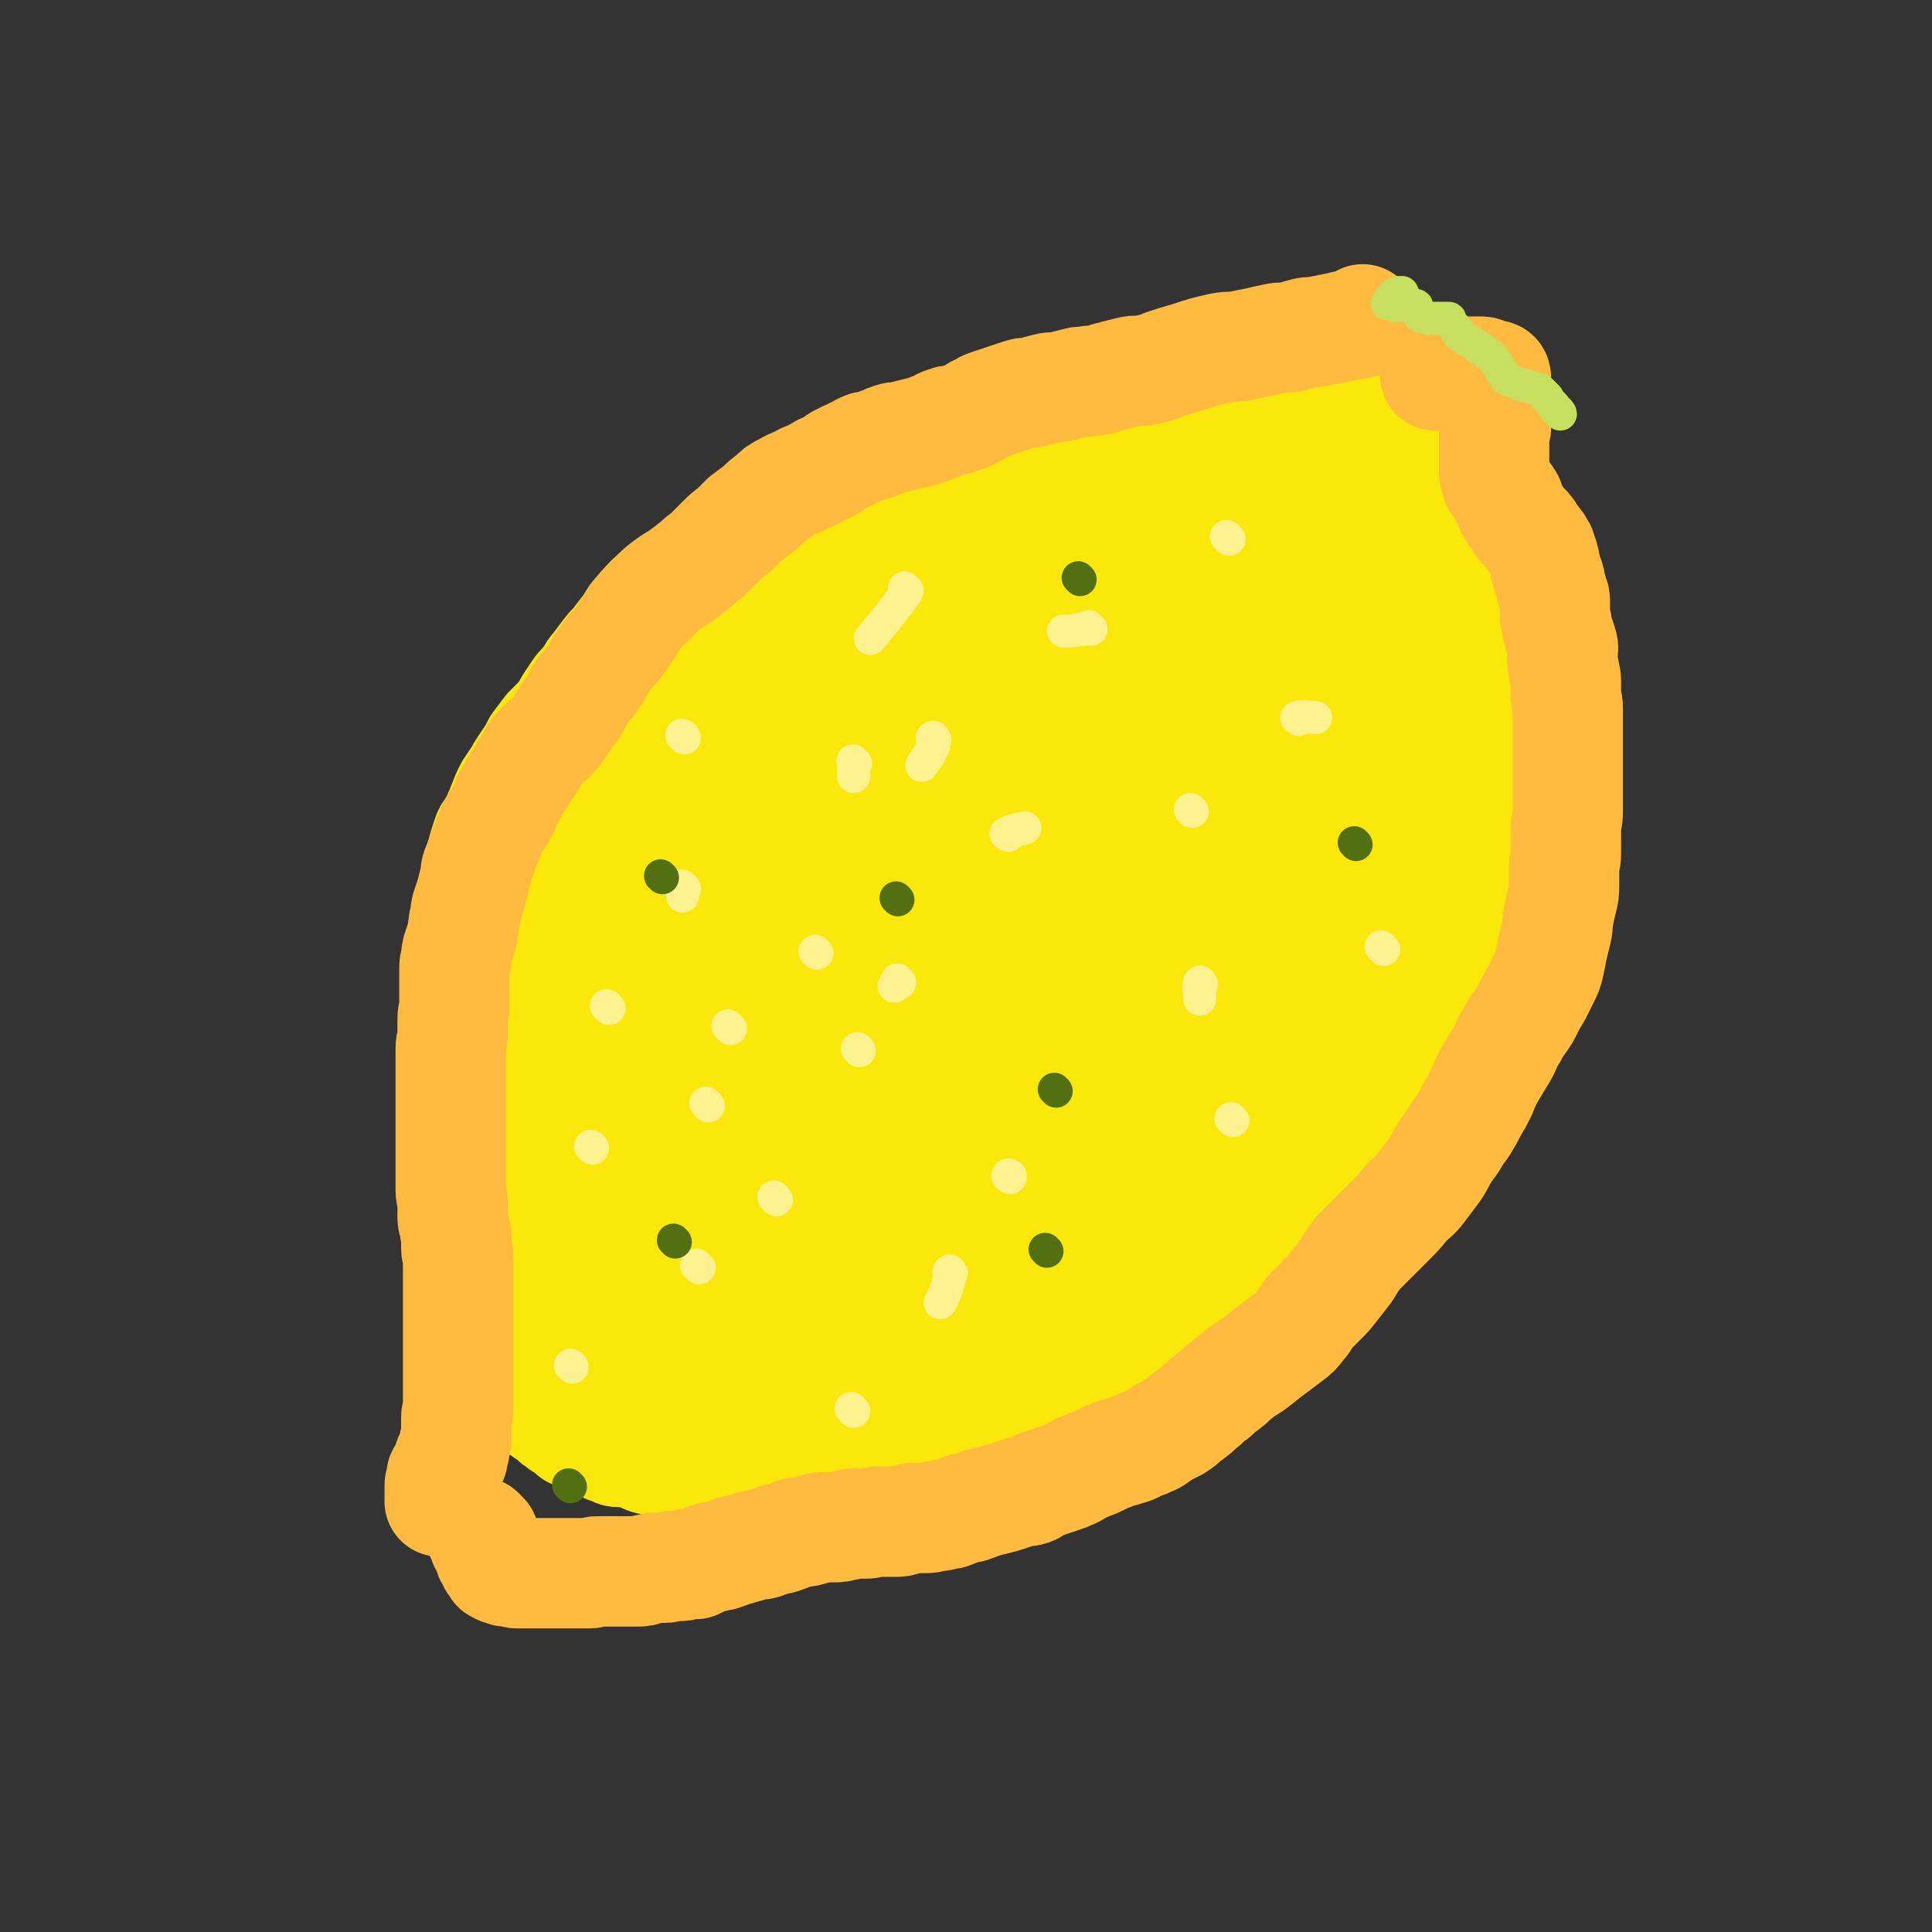 <svg viewBox='0 0 1050 1050' version='1.1' xmlns='http://www.w3.org/2000/svg' xmlns:xlink='http://www.w3.org/1999/xlink'><rect x="0" y="0" width="1050" height="1050" fill="#333333" stroke="none"/><g fill='none' stroke='#FAE80B' stroke-width='60' stroke-linecap='round' stroke-linejoin='round'><path d='M716,199c-1,-1 -1,-1 -1,-1 -1,-1 0,0 0,0 0,0 0,0 0,0 0,0 -1,0 -1,0 -1,0 0,1 -1,1 -2,1 -2,1 -4,2 -2,1 -2,2 -4,3 -2,2 -2,2 -4,3 -2,2 -2,2 -4,3 -2,1 -3,1 -5,2 -3,1 -3,1 -6,3 -3,1 -2,2 -5,3 -3,2 -4,2 -7,3 -4,1 -4,1 -7,2 -4,1 -4,1 -8,2 -5,1 -5,2 -10,2 -6,1 -6,0 -11,0 -4,0 -4,1 -8,1 -4,1 -4,1 -8,1 -5,1 -5,0 -9,1 -4,0 -4,1 -8,1 -5,1 -5,1 -9,1 -4,0 -4,1 -8,1 -6,1 -6,0 -12,1 -6,0 -6,1 -12,1 -4,1 -4,1 -9,1 -5,1 -5,1 -9,1 -5,1 -5,1 -10,1 -5,0 -5,0 -9,1 -5,1 -5,1 -9,2 -7,1 -7,1 -13,2 -6,1 -6,1 -12,3 -6,1 -6,1 -11,3 -5,1 -5,2 -9,3 -5,1 -5,1 -9,2 -5,2 -5,2 -9,4 -5,3 -5,3 -10,6 -6,4 -6,4 -12,8 -5,3 -5,3 -10,6 -5,3 -5,3 -10,7 -5,4 -5,4 -9,7 -5,3 -5,3 -9,6 -4,3 -4,3 -8,6 -4,3 -4,3 -8,5 -6,4 -6,3 -12,7 -5,3 -5,3 -9,6 -5,4 -5,4 -9,9 -3,4 -3,4 -6,8 -4,5 -4,5 -7,9 -3,4 -3,3 -6,7 -3,4 -3,4 -6,8 -3,3 -2,4 -5,7 -2,3 -3,3 -5,6 -2,3 -2,3 -4,6 -2,3 -1,3 -3,5 -1,2 -1,2 -3,4 -3,3 -3,3 -6,6 -3,4 -3,4 -6,8 -2,4 -2,4 -4,7 -2,3 -2,3 -4,6 -2,3 -1,3 -3,5 -2,3 -2,3 -4,6 -2,4 -2,4 -3,7 -2,4 -1,4 -3,7 -1,3 -1,3 -3,6 -1,3 -2,2 -3,5 -1,3 -1,3 -2,6 -1,4 -1,4 -2,7 -1,5 -1,5 -2,9 -1,3 0,3 -1,6 -1,3 -1,3 -2,6 -1,3 -1,3 -1,5 -1,3 -1,3 -1,5 0,3 0,3 -1,5 0,3 -1,3 -1,5 -1,3 0,3 -1,5 0,2 -1,2 -1,4 0,3 0,3 0,5 0,3 0,3 0,5 0,2 0,2 0,4 0,2 0,2 0,4 0,2 0,2 0,4 0,2 0,2 0,3 0,3 0,3 0,5 0,3 0,3 0,5 0,3 0,3 0,5 0,3 0,3 0,5 0,1 0,1 0,3 0,2 0,2 0,3 0,2 0,2 0,4 0,2 0,2 0,3 0,2 0,2 0,3 0,2 1,2 1,4 0,2 0,2 0,3 0,2 1,2 1,3 0,1 0,2 0,3 0,2 1,2 1,4 0,2 0,2 0,3 0,2 1,2 1,3 0,2 0,2 0,3 0,2 1,2 1,3 0,2 0,2 0,3 0,2 1,2 1,3 1,2 0,2 1,4 1,2 1,2 1,3 0,2 0,2 0,3 0,2 1,2 1,3 0,1 0,1 0,2 0,0 1,0 1,1 1,1 1,1 1,2 0,1 0,1 0,1 0,1 1,1 1,2 0,1 0,1 0,2 0,1 1,0 1,1 0,1 0,1 0,2 0,0 0,0 0,1 0,1 0,1 0,1 0,1 0,1 0,2 0,1 0,1 0,1 0,1 0,1 0,1 0,1 0,1 0,2 0,1 0,1 0,1 0,1 1,1 1,2 0,2 0,2 0,3 0,2 0,2 0,3 0,1 1,1 1,2 0,1 0,2 0,3 0,1 1,1 1,2 0,1 0,1 0,2 0,1 0,1 0,2 0,2 1,2 1,3 0,2 0,2 0,3 0,1 0,1 0,2 0,2 1,2 1,4 0,2 0,2 0,3 0,2 1,2 1,3 1,2 1,2 1,3 0,2 0,2 0,3 0,2 1,2 1,3 0,2 0,2 0,4 0,2 1,2 1,3 0,2 0,2 0,3 0,2 1,2 1,3 0,2 0,2 0,3 0,2 0,2 0,3 0,1 1,1 1,2 0,1 0,1 0,2 0,1 0,1 0,2 0,1 0,1 0,1 0,1 0,1 0,2 0,1 1,1 1,2 0,2 0,2 0,3 0,2 1,2 1,3 0,2 0,2 0,3 0,2 1,2 1,3 0,1 0,1 0,1 0,1 1,1 1,2 0,1 0,1 0,2 0,1 0,1 0,1 0,1 1,1 1,2 0,1 0,1 0,2 0,0 1,0 1,1 0,0 0,1 0,1 0,0 0,1 0,1 0,0 1,0 2,0 0,0 -1,1 -1,1 0,1 1,0 1,0 1,0 0,1 0,1 0,1 1,0 1,0 1,0 0,1 0,1 0,1 0,1 1,1 0,0 1,0 1,0 0,0 0,1 0,1 0,1 0,1 0,1 1,0 1,0 2,0 0,0 -1,1 -1,1 0,1 1,1 1,1 1,0 1,0 1,1 0,0 0,1 0,1 0,1 0,1 0,1 0,1 0,1 0,1 0,0 1,0 2,0 0,0 0,1 0,1 1,1 1,0 1,1 0,0 0,1 0,1 0,0 1,0 2,0 0,0 0,1 0,1 1,1 1,0 2,0 1,0 0,1 1,2 1,1 1,1 2,1 1,1 1,1 2,1 1,0 1,1 1,1 1,1 1,1 1,1 0,1 0,1 1,1 1,1 1,1 2,2 0,0 0,0 1,0 1,0 1,1 1,1 1,1 1,0 2,1 1,1 1,1 2,2 0,0 0,0 0,0 1,0 0,1 1,1 1,0 1,0 2,0 1,0 1,1 1,1 1,1 1,1 2,1 1,0 1,0 1,0 1,0 1,1 2,1 1,0 1,0 2,0 1,1 1,1 2,2 1,1 1,1 2,1 2,1 2,1 3,1 1,1 1,1 2,1 2,1 2,1 3,1 1,1 1,1 2,1 2,0 2,0 3,0 3,0 3,0 5,1 2,0 2,0 4,1 3,1 3,2 5,2 2,1 2,0 3,0 2,0 2,1 3,1 2,0 2,0 4,0 2,0 2,1 3,1 2,0 2,0 3,0 2,0 2,1 3,1 2,0 2,0 3,0 2,0 2,1 3,1 2,0 2,0 4,0 2,0 2,1 3,1 2,0 2,0 3,0 2,0 2,1 3,1 2,0 2,0 3,0 2,0 2,1 3,1 2,0 2,0 3,0 3,0 3,0 6,1 2,0 2,0 4,1 3,1 3,1 6,1 2,1 2,1 4,1 2,0 2,0 3,0 2,0 2,0 3,0 2,0 2,1 3,1 2,0 2,0 3,0 2,0 2,1 4,1 2,0 2,0 4,0 2,0 2,0 4,0 2,0 2,0 3,0 2,0 2,0 4,0 2,0 2,1 4,1 2,0 2,0 3,0 2,0 2,0 3,0 2,0 2,0 3,0 3,0 3,0 6,0 3,0 3,0 5,0 3,0 3,0 5,0 3,0 3,0 6,0 3,0 3,0 5,0 2,0 2,0 4,0 2,0 2,0 4,-1 2,-1 2,-1 4,-1 2,-1 2,0 4,-1 2,0 2,-1 3,-1 3,-1 3,0 5,-1 2,0 2,-1 3,-1 3,-1 3,0 5,-1 2,0 2,0 4,-1 3,-1 3,-1 5,-2 2,-1 2,0 4,-1 2,-1 2,-2 4,-2 4,-1 4,-1 7,-1 4,-1 4,0 8,-1 3,-1 3,-1 5,-1 2,-1 2,-1 4,-1 2,-1 2,-1 4,-1 2,-1 2,-1 3,-1 2,-1 2,0 4,-1 2,0 2,0 3,-1 2,-1 2,-1 4,-2 2,-1 2,-1 3,-1 2,-1 2,0 4,-1 3,-1 3,-1 5,-2 2,-1 2,-1 4,-2 2,-1 2,-2 4,-3 3,-2 3,-2 5,-3 4,-2 4,-2 8,-4 2,-1 2,-1 4,-2 3,-1 3,-1 5,-2 2,-1 2,-1 4,-2 2,-1 2,-1 3,-2 2,-1 2,-1 4,-2 2,-1 2,-1 4,-2 2,-1 2,0 3,-1 2,-1 2,-1 3,-2 2,-1 2,-1 4,-2 2,-2 2,-2 4,-3 2,-2 2,-2 4,-3 2,-2 2,-2 4,-3 3,-2 3,-2 5,-3 2,-2 2,-2 4,-3 2,-2 2,-2 4,-3 3,-2 3,-2 5,-3 4,-2 4,-2 8,-4 2,-2 2,-2 5,-3 2,-1 2,-1 4,-2 3,-2 3,-2 5,-3 2,-2 2,-2 4,-3 2,-2 2,-2 4,-3 2,-2 2,-2 3,-3 2,-2 1,-2 3,-4 2,-2 3,-2 4,-4 2,-3 1,-3 3,-5 2,-3 3,-3 5,-6 2,-3 2,-3 4,-5 3,-4 3,-4 5,-7 2,-3 1,-3 3,-6 2,-3 2,-3 4,-6 2,-3 2,-3 4,-6 3,-5 3,-5 6,-9 3,-3 4,-3 6,-6 3,-4 3,-4 5,-9 3,-4 3,-4 5,-8 2,-3 2,-3 4,-6 3,-5 3,-5 5,-9 2,-4 2,-5 4,-9 2,-3 3,-3 4,-7 2,-3 2,-3 3,-7 2,-2 2,-2 3,-5 2,-4 2,-4 3,-8 2,-5 2,-5 4,-11 2,-3 2,-3 3,-7 1,-4 1,-4 2,-8 1,-5 1,-5 3,-10 1,-4 2,-4 3,-8 1,-4 1,-4 2,-8 1,-4 1,-4 2,-8 1,-5 1,-5 2,-10 1,-4 1,-4 2,-9 1,-5 1,-5 2,-9 1,-4 2,-4 3,-8 1,-4 1,-4 1,-8 0,-5 0,-5 0,-9 0,-5 0,-5 0,-9 0,-5 0,-5 0,-10 0,-5 -1,-5 -1,-10 0,-6 0,-6 0,-12 0,-4 0,-4 -1,-9 0,-5 0,-5 -1,-10 0,-3 0,-3 -1,-7 0,-4 0,-4 -1,-7 0,-3 -1,-3 -1,-6 -1,-3 -1,-3 -1,-6 -1,-3 -1,-3 -1,-6 -1,-3 0,-3 -1,-6 -1,-3 -1,-3 -1,-6 -1,-3 -1,-3 -1,-5 0,-3 0,-3 -1,-5 0,-2 0,-2 -1,-4 0,-2 0,-2 -1,-4 0,-2 -1,-2 -1,-4 -1,-2 0,-2 -1,-4 0,-2 0,-2 -1,-4 0,-2 -1,-2 -1,-3 -1,-2 -1,-2 -1,-4 -1,-2 -1,-2 -1,-4 -1,-2 -1,-2 -1,-4 -1,-2 -1,-2 -1,-4 -1,-2 -1,-2 -1,-3 -1,-2 -1,-2 -1,-4 -1,-2 -1,-2 -1,-4 0,-2 0,-2 0,-4 0,-2 -1,-2 -1,-4 -1,-3 0,-3 -1,-5 -1,-2 -1,-2 -2,-4 -1,-2 -1,-2 -1,-3 0,-2 0,-2 -1,-3 -1,-2 -1,-2 -2,-3 -1,-1 -1,-1 -1,-2 -1,-1 -1,-1 -1,-2 -1,-1 0,-1 -1,-2 -1,-1 -1,-1 -2,-2 -1,-1 -1,-1 -2,-2 -1,-1 0,-1 -1,-2 -1,-1 -1,0 -2,-1 -1,-1 -1,-1 -2,-2 -1,-1 -1,-1 -2,-2 -2,-1 -2,-1 -4,-2 -2,-1 -2,-1 -3,-2 -3,-2 -3,-2 -5,-3 -2,-2 -2,-2 -4,-3 -2,-1 -2,-1 -3,-2 -2,-1 -2,-1 -3,-2 -2,-1 -2,-1 -3,-2 -2,-1 -2,-1 -3,-2 -2,-2 -2,-2 -4,-3 -2,-1 -2,-1 -3,-2 -2,-1 -2,-1 -3,-2 -1,-1 -1,-1 -2,-2 -1,-1 -1,-1 -1,-1 -1,-1 -2,-1 -2,-2 -1,-1 -1,-2 -1,-3 '/><path d='M758,298c-1,-1 -1,-1 -1,-1 -1,-1 0,0 0,0 0,0 -1,0 -2,0 0,0 0,0 -1,0 0,0 0,0 -1,0 -2,0 -2,0 -3,0 -3,0 -3,0 -5,0 -4,0 -4,-1 -8,-1 -4,-1 -4,0 -8,-1 -4,-1 -4,-1 -7,-1 -16,-2 -16,-2 -31,-3 -6,-1 -6,0 -12,-1 -6,-1 -6,-1 -13,-2 -5,-1 -5,-1 -10,-1 -8,0 -8,0 -16,0 -7,0 -7,0 -14,0 -7,0 -7,0 -14,0 -6,0 -6,0 -13,1 -7,1 -7,1 -15,2 -8,1 -8,2 -16,3 -7,1 -7,1 -15,2 -7,2 -7,2 -14,4 -7,2 -7,2 -14,3 -7,2 -7,2 -14,4 -9,2 -9,2 -18,5 -7,2 -7,2 -15,4 -5,2 -5,2 -11,4 -5,3 -5,3 -10,5 -6,4 -6,3 -11,7 -7,4 -7,3 -13,8 -5,3 -5,4 -10,7 -4,4 -4,4 -9,8 -4,3 -3,4 -8,8 -3,2 -3,2 -6,4 -3,3 -3,3 -5,7 -2,2 -3,2 -5,5 -3,3 -3,3 -5,7 -3,3 -2,3 -4,7 -2,3 -3,3 -4,6 -3,5 -2,6 -4,11 -2,5 -3,4 -5,9 -2,6 -2,6 -4,12 -2,5 -2,5 -4,9 -3,7 -3,7 -5,14 -3,6 -2,6 -4,13 -2,8 -3,8 -4,16 -2,6 -1,6 -2,13 -1,6 -1,6 -2,13 -1,6 -1,6 -2,13 -1,7 -1,7 -2,15 -1,8 0,8 -1,16 -1,9 -1,9 -2,17 -1,6 -1,6 -2,13 -1,6 0,6 -1,13 -1,5 -2,5 -2,11 -1,6 0,6 0,12 0,6 0,6 0,12 0,6 0,6 0,12 0,4 0,4 0,7 0,4 0,4 0,8 0,5 0,6 1,11 1,4 1,4 2,8 1,4 0,5 1,9 1,3 1,3 2,7 1,3 0,3 1,6 1,3 1,3 2,5 1,2 0,2 1,4 0,2 1,2 1,3 1,2 0,2 1,3 0,1 1,1 2,2 0,0 0,0 0,1 0,1 0,1 0,1 0,0 1,0 1,0 0,0 0,2 0,2 0,-1 0,-2 0,-3 -1,-7 -1,-7 -2,-13 -3,-11 -3,-11 -5,-21 -3,-13 -3,-13 -6,-25 -4,-14 -4,-14 -7,-27 -3,-11 -3,-11 -5,-21 -2,-9 -2,-9 -4,-19 -2,-10 -3,-10 -3,-20 -1,-11 0,-11 0,-23 0,-15 -2,-15 0,-30 3,-19 3,-20 10,-38 6,-19 6,-19 15,-36 8,-16 9,-16 19,-30 8,-12 7,-12 16,-24 7,-11 7,-11 16,-21 10,-11 10,-10 21,-20 9,-8 8,-9 18,-16 8,-6 9,-6 18,-12 8,-5 8,-6 17,-10 9,-6 10,-5 20,-9 7,-3 7,-3 15,-5 7,-3 7,-3 14,-5 6,-3 6,-3 13,-5 9,-4 9,-4 19,-7 9,-4 9,-4 18,-6 7,-3 8,-2 15,-4 7,-2 7,-3 14,-4 8,-2 9,-1 17,-2 6,-1 6,-2 12,-2 4,-1 5,0 9,0 6,0 6,0 11,0 7,0 7,0 13,0 6,0 6,0 13,0 7,0 7,-1 14,0 5,0 5,1 10,2 6,1 6,0 11,1 6,1 5,1 11,2 5,1 5,1 10,1 4,0 4,0 7,0 4,0 4,0 8,0 3,0 3,0 5,0 2,0 2,0 3,1 1,0 1,1 1,1 1,1 1,0 1,1 0,0 0,1 0,1 -4,1 -4,1 -9,1 -7,1 -7,0 -14,1 -12,1 -12,2 -24,3 -10,1 -10,0 -21,2 -11,2 -11,3 -22,5 -16,4 -16,4 -32,7 -12,3 -12,3 -24,6 -15,4 -15,4 -30,9 -15,5 -15,4 -29,10 -17,6 -17,6 -33,15 -15,8 -15,8 -28,17 -13,9 -12,10 -24,20 -14,11 -15,10 -28,22 -11,10 -11,10 -21,21 -9,9 -9,9 -18,19 -8,9 -8,9 -16,18 -9,9 -10,8 -17,18 -7,9 -7,10 -12,20 -6,10 -6,11 -10,21 -5,11 -4,11 -8,22 -4,14 -5,14 -8,27 -3,11 -2,11 -4,21 -2,10 -2,10 -3,19 -1,8 0,8 0,15 0,10 -1,10 0,19 1,9 1,9 3,18 2,10 2,10 5,19 2,8 3,8 5,16 3,10 3,10 6,20 2,7 2,7 5,13 3,6 3,6 7,11 4,5 4,5 8,9 3,4 3,4 6,7 2,3 3,2 5,5 2,2 1,2 3,4 1,1 1,1 2,2 1,1 1,1 2,2 1,1 1,1 1,1 1,1 0,1 1,1 0,0 1,0 1,0 1,-6 1,-6 1,-12 0,-14 2,-15 0,-29 -1,-13 -3,-13 -6,-26 -3,-12 -4,-12 -7,-23 -3,-12 -4,-11 -6,-23 -2,-11 -2,-11 -2,-21 0,-14 0,-14 3,-27 3,-15 4,-15 9,-30 5,-16 4,-16 10,-31 6,-16 6,-17 13,-32 6,-14 6,-15 14,-27 8,-12 9,-11 19,-22 9,-10 9,-9 18,-19 8,-9 8,-9 17,-17 10,-8 11,-8 22,-15 9,-6 9,-7 18,-13 9,-5 9,-5 18,-10 8,-4 8,-4 17,-8 8,-4 8,-4 17,-7 8,-3 8,-4 16,-6 8,-2 8,-1 16,-2 9,-2 9,-2 18,-4 10,-2 10,-2 20,-3 10,-2 10,-2 21,-3 11,-2 11,-1 22,-3 10,-1 10,-2 20,-3 8,-1 8,0 17,-1 7,0 7,0 14,-1 5,0 5,-1 10,-1 5,0 5,0 10,0 6,0 6,0 11,0 5,0 5,0 9,0 2,0 2,0 4,0 1,0 1,0 2,0 1,0 2,0 1,0 -1,1 -2,1 -5,2 -6,2 -5,3 -11,5 -7,3 -8,3 -15,5 -12,4 -12,4 -23,7 -12,4 -12,3 -23,7 -13,5 -13,5 -26,10 -15,6 -15,5 -30,12 -14,6 -14,6 -26,14 -16,10 -16,10 -31,21 -14,10 -14,9 -26,20 -12,10 -11,11 -22,22 -13,13 -13,13 -25,26 -11,12 -11,12 -20,25 -7,10 -7,11 -13,22 -9,14 -9,14 -18,29 -7,12 -7,12 -13,23 -7,11 -8,11 -13,22 -5,10 -5,11 -8,21 -3,9 -3,9 -5,18 -2,9 -2,9 -3,18 -1,9 -1,9 -2,19 -1,8 -1,8 -2,17 0,6 0,6 0,12 0,6 0,6 0,13 0,5 0,5 0,10 0,5 0,5 0,9 0,4 0,4 0,8 0,3 1,3 1,6 0,3 0,3 0,6 0,1 1,1 1,2 0,1 0,1 0,2 0,0 1,0 1,0 4,-8 4,-8 8,-17 10,-20 11,-20 20,-41 8,-17 7,-17 14,-34 6,-18 5,-18 12,-36 6,-13 5,-14 12,-27 8,-14 9,-13 18,-26 8,-12 9,-11 17,-23 8,-11 7,-12 15,-22 8,-10 9,-10 17,-19 9,-10 9,-10 19,-21 8,-9 7,-9 16,-18 7,-7 7,-7 14,-13 7,-6 6,-7 13,-12 8,-6 9,-4 18,-9 8,-4 8,-5 16,-9 6,-3 7,-3 13,-6 7,-4 7,-5 14,-9 7,-4 7,-4 14,-8 7,-4 7,-4 15,-7 7,-3 7,-3 14,-6 7,-3 7,-3 13,-6 7,-3 7,-2 13,-5 7,-3 7,-3 13,-6 7,-3 7,-2 14,-5 4,-2 4,-2 8,-4 3,-2 3,-1 6,-3 2,-1 2,-1 3,-2 1,-1 1,-1 2,-1 1,0 1,0 2,0 0,0 1,0 0,0 -3,4 -3,4 -7,8 -11,10 -12,9 -22,19 -13,13 -13,13 -25,26 -13,13 -12,13 -25,26 -11,11 -12,10 -23,22 -12,14 -10,15 -22,29 -13,14 -14,13 -27,27 -11,12 -10,12 -20,24 -10,12 -9,12 -19,24 -9,11 -10,10 -19,21 -9,11 -9,11 -17,22 -7,10 -7,10 -13,20 -5,9 -4,10 -9,20 -4,9 -4,9 -8,17 -6,12 -6,12 -12,24 -4,8 -4,8 -7,16 -3,8 -2,8 -5,16 -3,7 -4,6 -7,13 -3,6 -2,6 -4,11 -1,5 -1,5 -2,9 -1,4 -1,4 -2,7 -1,2 -1,2 -1,4 0,1 0,2 0,3 0,1 -1,1 -1,2 -1,0 0,0 0,0 0,1 0,1 0,1 9,-10 10,-10 17,-21 10,-13 10,-14 18,-29 8,-13 7,-14 15,-28 8,-14 8,-14 16,-27 8,-13 9,-12 17,-24 7,-10 7,-11 13,-21 7,-11 6,-11 13,-21 6,-9 6,-10 12,-19 8,-12 8,-12 17,-23 7,-9 8,-9 15,-18 7,-9 7,-9 14,-19 6,-8 6,-9 13,-17 8,-10 8,-10 16,-18 8,-8 8,-8 16,-15 6,-5 7,-5 13,-10 6,-5 5,-5 11,-10 5,-4 6,-3 11,-7 6,-4 5,-5 11,-8 7,-4 8,-3 15,-7 7,-3 7,-4 14,-7 5,-2 5,-2 10,-4 4,-1 3,-2 7,-3 3,-1 3,-1 5,-2 2,-1 2,0 3,-1 1,-1 1,-1 2,-1 1,0 1,0 2,0 0,0 0,0 0,0 1,0 2,0 1,0 0,4 0,5 -2,9 -5,9 -6,9 -13,17 -9,10 -10,9 -19,20 -9,11 -8,12 -17,24 -8,11 -8,11 -16,22 -7,11 -7,11 -15,21 -9,12 -9,11 -18,23 -8,11 -8,11 -15,21 -7,10 -7,10 -13,20 -7,11 -7,11 -15,22 -6,9 -6,8 -12,17 -6,9 -6,9 -12,18 -5,8 -6,8 -11,16 -5,8 -4,8 -9,16 -4,7 -4,7 -8,13 -4,6 -3,6 -7,12 -4,6 -4,6 -8,11 -5,6 -4,7 -9,12 -6,6 -6,5 -12,10 -4,4 -4,4 -8,8 -4,4 -4,4 -8,8 -3,3 -3,2 -6,5 -3,2 -3,3 -6,5 -1,1 -2,1 -3,2 -1,1 -1,1 -3,2 -1,1 -1,0 -2,1 0,1 0,1 0,2 0,0 -2,-1 -1,-1 3,-4 4,-4 9,-8 10,-7 10,-6 20,-13 10,-7 10,-7 20,-14 10,-7 10,-7 21,-14 12,-8 13,-7 25,-15 11,-7 10,-8 20,-16 12,-10 12,-10 24,-20 12,-10 13,-9 24,-20 12,-11 12,-11 22,-24 9,-11 9,-11 17,-23 6,-9 6,-9 11,-18 6,-9 6,-9 11,-19 4,-6 3,-6 7,-13 3,-5 3,-5 6,-10 2,-5 2,-5 4,-10 2,-4 2,-4 4,-8 2,-4 2,-4 3,-8 1,-3 1,-3 2,-5 1,-2 1,-2 1,-4 0,-2 0,-2 1,-4 0,-1 1,-1 1,-2 0,-1 0,-1 0,-3 0,-1 0,-1 0,-1 0,-1 0,-1 0,-1 0,-1 0,-1 0,-1 0,-1 0,-1 0,-1 0,-1 -1,0 -1,0 -3,2 -3,2 -6,4 -8,8 -8,8 -16,16 -8,8 -9,8 -17,16 -10,10 -9,11 -20,20 -10,8 -10,8 -21,16 -12,8 -12,8 -24,17 -14,9 -14,9 -28,19 -16,12 -16,12 -32,24 -14,9 -14,9 -28,18 -16,10 -16,10 -32,20 -12,7 -12,7 -24,13 -17,9 -17,9 -33,17 -12,5 -12,5 -24,10 -12,6 -12,5 -24,10 -12,5 -11,5 -23,10 -7,3 -7,3 -15,6 -4,2 -4,1 -9,3 -3,1 -2,1 -5,2 -2,1 -2,0 -4,1 -1,0 -1,1 -2,1 0,0 -1,0 -1,0 3,-6 3,-7 7,-12 16,-20 18,-18 34,-37 18,-20 16,-21 34,-40 16,-18 17,-17 33,-34 13,-14 13,-15 26,-28 13,-13 14,-13 28,-24 11,-11 12,-10 24,-20 10,-9 9,-9 20,-17 11,-8 12,-7 23,-15 10,-7 10,-8 19,-16 8,-7 8,-7 16,-14 7,-6 6,-7 13,-13 4,-4 4,-3 8,-7 3,-3 3,-3 6,-6 2,-2 2,-1 3,-3 1,-1 1,-1 2,-3 1,-1 1,-1 1,-2 0,0 0,0 0,-1 0,0 0,-1 0,0 -5,1 -5,0 -10,3 -14,9 -13,10 -27,20 -14,10 -14,9 -27,19 -12,10 -11,10 -23,20 -13,11 -13,10 -26,21 -15,13 -15,14 -30,26 -13,11 -13,11 -27,20 -14,10 -15,9 -29,19 -11,8 -11,9 -22,17 -10,8 -10,8 -21,15 -9,6 -9,6 -19,11 -7,4 -7,4 -15,8 -5,2 -5,2 -10,4 -3,1 -3,1 -7,2 -2,0 -2,0 -4,0 -2,0 -3,0 -3,-1 -2,-8 -2,-9 -1,-18 1,-17 0,-18 4,-35 4,-21 4,-22 12,-43 9,-22 10,-22 21,-43 9,-17 9,-17 19,-32 10,-14 9,-15 21,-28 11,-13 13,-12 25,-23 10,-9 10,-9 20,-18 10,-9 10,-9 21,-17 12,-8 12,-8 24,-16 9,-6 9,-6 18,-12 7,-5 7,-4 14,-10 5,-4 5,-5 10,-10 4,-4 4,-4 7,-7 2,-2 2,-1 3,-3 1,-1 0,-1 1,-2 1,-1 2,-2 2,-1 -2,0 -4,-1 -7,1 -9,5 -9,6 -18,12 -10,8 -10,8 -20,15 -13,9 -13,9 -25,18 -14,10 -14,10 -28,20 -13,9 -13,9 -26,18 -11,8 -11,8 -21,17 -12,9 -12,8 -23,18 -11,10 -11,10 -21,21 -10,11 -10,11 -19,22 -8,10 -7,11 -15,21 -7,8 -8,7 -15,16 -7,8 -6,8 -13,17 -4,6 -4,6 -9,11 -3,4 -4,4 -7,8 -3,3 -2,3 -5,6 -3,4 -3,4 -7,7 -3,3 -3,2 -6,5 -2,1 -1,2 -3,3 -1,1 -2,0 -3,1 -1,0 -1,1 -2,1 0,0 -1,0 -1,0 -1,-2 -2,-2 -2,-5 -1,-8 -1,-8 -1,-15 0,-10 0,-10 0,-20 0,-11 -1,-11 1,-21 2,-11 2,-11 6,-21 4,-12 4,-12 9,-23 5,-11 5,-11 10,-22 4,-9 4,-8 9,-17 3,-6 4,-6 7,-12 3,-6 2,-6 5,-12 2,-5 2,-4 4,-9 2,-4 1,-4 3,-8 2,-4 2,-4 5,-7 3,-4 3,-3 6,-7 3,-3 2,-4 5,-7 2,-3 2,-2 4,-5 2,-2 2,-2 3,-4 1,-1 1,-2 2,-3 0,-1 1,0 1,-1 0,-1 0,-1 0,-1 0,-1 0,-1 1,-1 0,0 1,0 1,0 -1,0 -1,0 -2,0 -4,2 -4,2 -8,4 -10,7 -10,7 -19,14 -7,5 -7,6 -14,12 -6,5 -5,6 -11,11 -5,5 -5,5 -10,9 -4,4 -4,4 -7,7 -4,4 -4,4 -8,8 -3,3 -3,3 -6,6 -4,4 -4,4 -7,7 -4,4 -4,3 -7,7 -2,3 -2,3 -3,6 -2,4 -2,4 -3,8 -1,3 0,3 0,7 0,4 0,4 0,8 0,5 0,5 1,11 1,5 1,5 2,10 1,5 1,5 3,11 2,6 2,6 3,12 2,7 2,7 3,15 2,7 2,7 3,14 1,6 2,6 3,11 2,7 2,7 4,14 2,7 2,7 3,14 2,8 2,8 3,15 1,7 2,7 3,14 1,7 1,7 2,13 1,6 1,6 2,11 1,4 1,4 1,9 0,4 0,4 0,8 0,3 1,3 1,6 1,4 1,4 1,8 1,4 1,4 1,8 1,4 0,4 1,7 0,3 1,3 1,5 1,2 1,2 1,4 1,2 0,2 1,3 1,2 1,2 2,3 2,2 2,2 4,4 4,3 4,3 8,5 3,2 3,2 7,3 4,2 4,2 8,3 4,1 4,1 9,2 5,1 5,1 10,2 5,1 5,0 11,1 8,1 7,2 15,2 8,1 8,0 16,0 7,0 7,0 14,0 6,0 6,0 13,0 6,0 6,0 11,0 10,0 10,0 20,0 7,0 7,0 14,0 4,0 4,0 9,0 6,-1 6,-1 12,-2 8,-2 8,-1 17,-3 11,-3 11,-3 21,-6 '/><path d='M398,780c-1,-1 -1,-2 -1,-1 -1,0 0,1 0,2 0,0 0,0 1,0 2,0 2,0 5,0 10,0 10,-1 21,-1 6,0 6,0 13,0 '/></g>
<g fill='none' stroke='#FFBB40' stroke-width='60' stroke-linecap='round' stroke-linejoin='round'><path d='M742,175c-1,-1 -1,-1 -1,-1 -1,-1 0,0 0,0 0,1 -1,1 -1,1 -1,0 -1,0 -2,1 -1,0 -1,0 -2,0 -5,1 -5,1 -9,2 -5,1 -5,1 -10,2 -4,1 -4,0 -8,1 -4,1 -3,1 -7,2 -5,1 -5,0 -9,1 -5,1 -5,1 -9,2 -5,1 -5,1 -10,2 -5,1 -5,0 -10,1 -9,2 -9,2 -18,5 -7,2 -7,2 -13,4 -5,2 -5,2 -10,3 -5,1 -5,0 -9,1 -4,1 -4,1 -8,2 -4,1 -4,1 -7,2 -4,1 -4,1 -7,1 -4,1 -4,0 -7,1 -4,1 -4,1 -8,2 -4,1 -4,0 -8,1 -4,1 -4,1 -7,2 -4,1 -4,0 -7,1 -3,1 -3,1 -6,2 -3,1 -3,1 -6,2 -3,1 -3,1 -6,2 -3,1 -3,2 -6,3 -3,2 -3,2 -5,3 -3,1 -3,1 -6,2 -3,1 -3,0 -5,1 -4,1 -4,2 -7,3 -5,2 -5,2 -9,3 -4,1 -4,1 -8,2 -3,1 -3,0 -6,1 -3,1 -3,1 -5,2 -3,1 -3,1 -5,2 -3,1 -3,0 -5,1 -3,1 -3,2 -6,3 -3,2 -3,1 -6,3 -3,1 -3,2 -5,3 -3,2 -3,2 -6,3 -5,3 -5,3 -10,5 -5,3 -5,2 -10,5 -4,2 -4,2 -7,5 -4,3 -4,3 -7,6 -4,3 -4,3 -8,6 -3,3 -3,3 -6,6 -4,3 -4,3 -7,6 -3,3 -3,3 -6,6 -3,3 -4,3 -7,6 -5,4 -5,4 -9,7 -5,3 -5,3 -9,6 -4,3 -4,4 -7,7 -4,4 -4,3 -7,7 -4,4 -3,5 -6,9 -3,4 -2,4 -5,7 -2,3 -3,3 -5,6 -3,4 -3,4 -5,7 -2,4 -2,4 -4,7 -2,3 -3,3 -5,6 -3,3 -2,4 -4,7 -2,4 -3,4 -5,7 -3,5 -3,5 -6,9 -4,5 -5,4 -8,8 -4,4 -4,4 -6,9 -3,3 -2,3 -4,6 -2,3 -2,3 -4,6 -2,4 -2,4 -4,7 -2,4 -1,4 -3,7 -1,3 -2,3 -3,5 -2,3 -2,3 -3,5 -1,3 -1,3 -2,5 -1,3 -1,3 -2,5 -1,3 -1,3 -2,6 -1,3 -1,3 -2,5 -1,3 0,3 -1,6 -1,4 -1,4 -2,8 -1,3 -1,3 -2,6 -1,3 -1,3 -1,6 -1,3 -1,3 -1,5 -1,3 0,3 -1,6 -1,3 -1,3 -2,6 -1,3 -1,3 -1,6 -1,3 -1,3 -1,6 0,4 0,4 0,8 0,3 0,3 0,5 0,3 0,3 0,6 0,4 -1,4 -1,8 0,4 0,4 0,8 0,4 -1,4 -1,8 0,4 0,4 0,8 0,4 0,4 0,7 0,3 0,3 0,6 0,3 0,3 0,5 0,3 0,3 0,6 0,3 0,3 0,6 0,3 0,3 0,6 0,4 0,4 0,8 0,4 0,4 0,8 0,3 0,3 0,7 0,3 0,3 0,6 0,2 0,2 0,4 0,3 1,3 1,6 0,3 0,3 0,7 0,3 0,3 1,6 0,3 1,3 1,6 0,3 0,3 0,6 0,3 1,2 1,5 0,3 0,3 0,6 0,4 0,4 0,7 0,3 0,3 0,6 0,3 0,3 0,5 0,2 0,2 0,3 0,1 0,1 0,3 0,1 0,1 0,3 0,2 0,2 0,4 0,2 0,2 0,4 0,2 0,2 0,3 0,2 0,2 0,3 0,2 0,2 0,3 0,2 0,2 0,3 0,1 0,1 0,2 0,1 0,1 0,3 0,1 0,1 0,2 0,1 0,1 0,2 0,1 0,1 0,3 0,1 0,1 0,2 0,2 0,2 0,3 0,1 0,1 0,2 0,1 0,1 0,2 0,1 0,1 0,2 0,0 0,0 0,1 0,1 0,1 0,2 0,1 0,1 0,2 0,1 0,2 0,3 0,2 -1,2 -1,3 0,2 0,2 0,3 0,2 0,2 0,3 0,1 0,1 0,2 0,1 0,1 0,2 0,0 0,0 0,1 0,1 0,1 0,2 0,1 -1,0 -1,1 0,1 0,1 0,2 0,1 0,1 0,2 0,0 0,0 0,0 0,0 -1,0 -1,0 0,0 0,1 0,1 0,1 0,1 0,2 0,0 0,0 0,0 0,1 0,1 0,1 0,1 0,1 -1,1 0,0 -1,0 -1,0 0,0 0,1 0,1 0,1 0,1 0,1 0,1 -1,1 -1,2 -1,1 -1,1 -1,2 -1,1 0,1 -1,2 0,1 -1,0 -1,1 0,1 0,1 0,2 0,1 0,1 0,2 0,1 -1,0 -1,1 0,1 0,1 0,2 0,0 0,0 0,0 0,1 0,1 0,1 0,1 0,1 0,1 0,1 0,1 0,1 0,1 0,1 0,1 0,1 0,1 0,1 0,1 0,1 0,1 0,1 0,1 0,1 0,0 0,0 0,0 0,0 0,0 0,0 '/><path d='M262,834c-1,-1 -2,-2 -1,-1 0,0 0,0 1,1 0,0 0,0 0,0 0,1 1,1 1,1 0,0 0,1 0,1 0,1 0,1 0,2 0,1 1,1 1,2 1,1 1,1 2,3 0,1 0,1 0,2 0,1 1,0 1,1 1,1 1,1 1,2 0,0 0,1 0,1 1,1 1,0 2,1 0,0 0,1 0,2 0,0 1,0 1,0 1,0 0,1 1,1 1,0 1,0 2,0 0,0 0,1 1,1 1,0 2,0 3,0 2,0 1,1 3,1 2,0 2,0 3,0 2,0 2,0 3,0 3,0 3,0 5,0 3,0 3,0 5,0 2,0 2,0 4,0 2,0 2,0 4,0 2,0 2,0 3,0 2,0 2,0 4,0 2,0 2,0 4,0 2,0 2,0 4,0 3,0 2,-1 5,-1 2,0 2,0 4,0 3,0 3,0 5,0 3,0 3,0 6,0 3,0 3,0 6,0 3,0 3,0 5,-1 3,0 3,-1 5,-1 3,0 3,0 5,0 3,0 3,-1 5,-1 2,0 2,0 4,0 2,0 2,-1 4,-1 2,0 2,0 4,0 2,-1 2,-1 4,-2 2,-1 2,-1 3,-1 2,-1 2,-1 4,-1 2,-1 2,0 4,-1 3,-1 3,-1 5,-2 2,-1 2,0 4,-1 4,-1 4,-1 7,-2 3,-1 3,0 6,-1 3,-1 2,-1 5,-2 2,-1 3,0 5,-1 3,-1 3,-1 5,-2 2,-1 2,-1 4,-1 3,-1 3,0 5,-1 2,0 2,-1 4,-1 3,-1 3,-1 5,-1 2,0 2,0 4,0 4,0 4,0 7,-1 3,0 3,-1 5,-1 3,0 3,0 6,0 4,0 4,-1 8,-1 4,0 4,0 8,0 3,0 3,0 6,-1 3,-1 3,-1 5,-1 3,0 3,0 5,0 3,0 3,0 6,-1 3,0 3,0 5,-1 3,0 3,0 5,-1 3,-1 3,-1 5,-2 3,-1 3,0 5,-1 3,-1 3,-1 5,-2 4,-1 4,-1 8,-2 4,-1 4,-1 7,-2 3,-1 3,-1 6,-2 3,-1 3,0 6,-1 3,-1 2,-2 5,-3 3,-1 3,-1 6,-2 3,-1 3,-1 6,-2 3,-1 3,-1 5,-2 3,-1 3,-2 5,-3 3,-1 3,-1 5,-2 3,-1 3,-1 5,-2 2,-1 2,-1 4,-2 3,-1 3,-1 5,-2 4,-1 4,-1 7,-2 4,-1 4,-2 7,-3 3,-1 3,-1 5,-2 3,-1 3,-2 5,-3 3,-2 3,-2 5,-3 2,-1 2,-1 4,-2 3,-2 3,-2 5,-4 2,-2 2,-1 4,-3 3,-2 3,-3 6,-5 3,-3 3,-3 6,-5 3,-3 3,-3 6,-5 4,-3 3,-3 7,-6 5,-4 5,-3 10,-7 5,-4 5,-4 9,-7 4,-3 4,-3 8,-6 4,-3 4,-3 7,-7 3,-3 2,-4 5,-7 3,-3 3,-3 6,-6 4,-4 4,-4 7,-8 4,-5 4,-5 7,-9 3,-5 3,-5 6,-9 4,-4 4,-4 8,-8 5,-5 5,-5 9,-9 5,-5 5,-5 9,-10 4,-4 5,-4 8,-8 3,-4 3,-4 6,-8 3,-4 3,-4 5,-8 3,-5 3,-5 6,-9 3,-5 3,-5 6,-9 3,-5 3,-5 5,-9 3,-5 3,-5 5,-9 2,-5 2,-5 4,-9 3,-5 3,-5 6,-10 4,-6 3,-7 7,-13 3,-6 4,-6 7,-11 3,-6 3,-6 6,-11 2,-4 2,-4 4,-8 2,-4 2,-4 3,-8 1,-5 1,-5 2,-10 1,-4 1,-4 2,-8 1,-4 0,-4 1,-8 1,-5 1,-5 2,-9 1,-4 1,-4 1,-8 0,-5 0,-5 0,-9 0,-4 1,-4 1,-8 0,-6 0,-6 0,-13 0,-5 1,-5 1,-10 0,-5 0,-5 0,-10 0,-5 0,-5 0,-9 0,-4 0,-4 0,-8 0,-4 0,-4 0,-8 0,-4 0,-4 0,-8 0,-3 0,-3 0,-7 0,-3 0,-3 0,-6 0,-4 -1,-4 -1,-7 0,-4 0,-5 0,-8 0,-3 -1,-3 -1,-6 -1,-4 -1,-4 -1,-8 0,-3 1,-3 0,-6 -1,-3 -1,-3 -2,-6 -1,-3 -1,-3 -1,-5 -1,-3 -1,-3 -1,-6 0,-3 0,-3 0,-5 0,-3 0,-3 -1,-5 0,-2 -1,-2 -1,-4 -1,-2 0,-2 -1,-4 0,-2 -1,-1 -1,-3 -1,-2 -1,-2 -1,-4 -1,-2 0,-2 -1,-4 0,-2 -1,-2 -1,-3 -1,-2 0,-2 -1,-3 -1,-2 -1,-2 -2,-3 -1,-2 -2,-2 -3,-4 -1,-2 -1,-2 -2,-3 -1,-2 -2,-1 -3,-3 -1,-1 -1,-1 -2,-3 -1,-1 -1,-1 -2,-3 -1,-2 -1,-1 -2,-3 -1,-2 0,-2 -1,-4 -1,-2 -1,-1 -2,-3 -1,-1 -1,-1 -2,-3 -1,-2 -1,-1 -2,-3 -1,-1 -1,-2 -1,-3 -1,-2 -1,-2 -1,-3 0,-3 0,-3 0,-5 0,-3 0,-3 0,-5 0,-3 0,-3 0,-6 0,-3 0,-3 0,-5 0,-2 1,-2 1,-4 0,-2 0,-2 0,-4 0,-3 0,-3 0,-5 0,-1 0,-1 0,-3 0,-1 0,-1 0,-2 0,-2 0,-2 0,-3 0,-2 0,-2 0,-3 0,-2 0,-2 0,-3 0,-1 0,-1 0,-2 0,-1 0,-1 0,-1 0,-1 0,-2 -1,-2 0,0 -1,0 -1,0 -2,0 -2,-1 -3,-1 -2,-1 -2,-1 -4,-1 -1,0 -2,0 -3,0 -2,0 -2,0 -5,0 -2,0 -3,0 -5,0 -3,1 -2,2 -5,2 -3,1 -3,0 -6,0 '/></g>
<g fill='none' stroke='#FEF190' stroke-width='18' stroke-linecap='round' stroke-linejoin='round'><path d='M668,293c-1,-1 -1,-1 -1,-1 -1,-1 0,0 0,0 '/><path d='M593,342c-1,-1 -1,-1 -1,-1 -1,-1 0,0 0,0 -2,1 -2,1 -5,1 -4,1 -4,1 -9,1 '/><path d='M493,321c-1,-1 -1,-1 -1,-1 -1,-1 0,0 0,0 0,0 0,0 0,0 0,2 1,2 0,3 -9,12 -10,13 -19,24 '/><path d='M508,402c-1,-1 -1,-2 -1,-1 -1,0 0,0 0,2 0,0 0,0 0,0 0,2 1,2 0,3 -2,5 -3,5 -6,10 '/><path d='M372,401c-1,-1 -1,-1 -1,-1 -1,-1 0,0 0,0 '/><path d='M465,415c-1,-1 -1,-1 -1,-1 -1,-1 0,0 0,0 0,4 0,5 0,8 '/><path d='M372,483c-1,-1 -1,-1 -1,-1 -1,-1 0,0 0,0 0,3 0,3 0,5 '/><path d='M489,534c-1,-1 -1,-1 -1,-1 -1,-1 0,0 0,0 -1,2 -1,2 -2,3 '/><path d='M444,518c-1,-1 -1,-1 -1,-1 '/><path d='M385,601c-1,-1 -1,-1 -1,-1 -1,-1 0,0 0,0 '/><path d='M331,548c-1,-1 -1,-1 -1,-1 -1,-1 0,0 0,0 '/><path d='M397,559c-1,-1 -1,-1 -1,-1 -1,-1 0,0 0,0 '/><path d='M322,624c-1,-1 -1,-1 -1,-1 '/><path d='M467,571c-1,-1 -1,-1 -1,-1 '/><path d='M548,454c-1,-1 -2,-1 -1,-1 4,-2 5,-2 10,-3 '/><path d='M706,391c-1,-1 -2,-1 -1,-1 4,-1 5,0 10,0 '/><path d='M653,535c-1,-1 -1,-2 -1,-1 -1,3 0,4 0,9 '/><path d='M549,640c-1,-1 -2,-1 -1,-1 0,-1 0,0 1,0 '/><path d='M752,516c-1,-1 -1,-1 -1,-1 -1,-1 0,0 0,0 '/><path d='M670,609c-1,-1 -1,-1 -1,-1 '/><path d='M648,441c-1,-1 -1,-1 -1,-1 '/><path d='M517,692c-1,-1 -1,-2 -1,-1 -1,1 1,2 0,4 -2,7 -2,7 -5,13 '/><path d='M422,652c-1,-1 -1,-1 -1,-1 -1,-1 0,0 0,0 '/><path d='M311,743c-1,-1 -1,-1 -1,-1 '/><path d='M464,767c-1,-1 -1,-1 -1,-1 -1,-1 0,0 0,0 0,0 0,0 0,0 '/><path d='M380,689c-1,-1 -1,-1 -1,-1 -1,-1 0,0 0,0 '/></g>
<g fill='none' stroke='#526F12' stroke-width='18' stroke-linecap='round' stroke-linejoin='round'><path d='M310,808c-1,-1 -1,-1 -1,-1 '/><path d='M574,593c-1,-1 -1,-1 -1,-1 '/><path d='M367,675c-1,-1 -1,-1 -1,-1 '/><path d='M360,477c-1,-1 -1,-1 -1,-1 '/><path d='M587,315c-1,-1 -1,-1 -1,-1 '/><path d='M488,489c-1,-1 -1,-1 -1,-1 '/><path d='M737,459c-1,-1 -1,-1 -1,-1 '/><path d='M569,680c-1,-1 -1,-1 -1,-1 '/></g>
<g fill='none' stroke='#C6DF5F' stroke-width='18' stroke-linecap='round' stroke-linejoin='round'><path d='M763,161c-1,-1 -1,-1 -1,-1 -1,-1 0,0 0,0 0,0 0,0 0,0 0,0 0,0 0,0 -1,-1 0,-1 0,-1 0,0 -1,0 -2,0 0,0 0,1 -1,2 -1,1 -1,1 -2,2 0,0 0,1 -1,1 -1,0 -1,0 -1,0 -1,0 -1,1 -1,1 0,0 0,0 0,0 1,-1 1,-1 2,-3 1,-1 1,-1 2,-1 0,-1 0,-1 0,-1 1,0 1,0 2,0 0,1 -1,1 -1,2 0,1 0,1 0,2 0,0 -1,0 -1,1 0,0 0,1 0,1 2,0 2,0 4,0 1,0 1,0 3,0 1,0 1,0 1,0 1,0 1,0 2,0 1,0 1,0 1,0 1,0 1,0 1,1 0,1 0,1 0,2 0,1 1,1 2,2 0,0 -1,1 0,1 1,0 1,0 2,0 2,0 2,1 3,1 2,0 2,0 3,0 2,0 2,0 3,0 1,0 1,0 2,0 1,0 1,0 2,0 1,0 1,0 1,1 1,1 0,1 1,2 1,1 1,1 2,2 1,1 1,1 1,2 1,1 0,1 1,2 1,1 2,1 3,2 1,1 1,1 2,1 2,1 2,1 3,2 1,1 1,1 2,2 1,1 2,0 3,1 1,1 1,1 2,2 1,1 1,0 2,1 1,1 1,1 2,2 1,2 1,2 2,3 1,2 1,2 2,4 2,2 1,3 3,4 1,1 2,0 3,1 2,1 2,1 4,2 3,1 3,0 5,1 2,0 2,1 3,1 2,1 2,0 3,1 1,1 1,1 2,2 1,1 1,1 2,2 0,0 0,0 0,1 1,1 1,1 2,2 0,0 0,0 1,1 1,1 1,1 1,2 1,1 1,1 1,1 1,0 1,0 1,1 1,0 1,1 1,1 '/></g>
</svg>